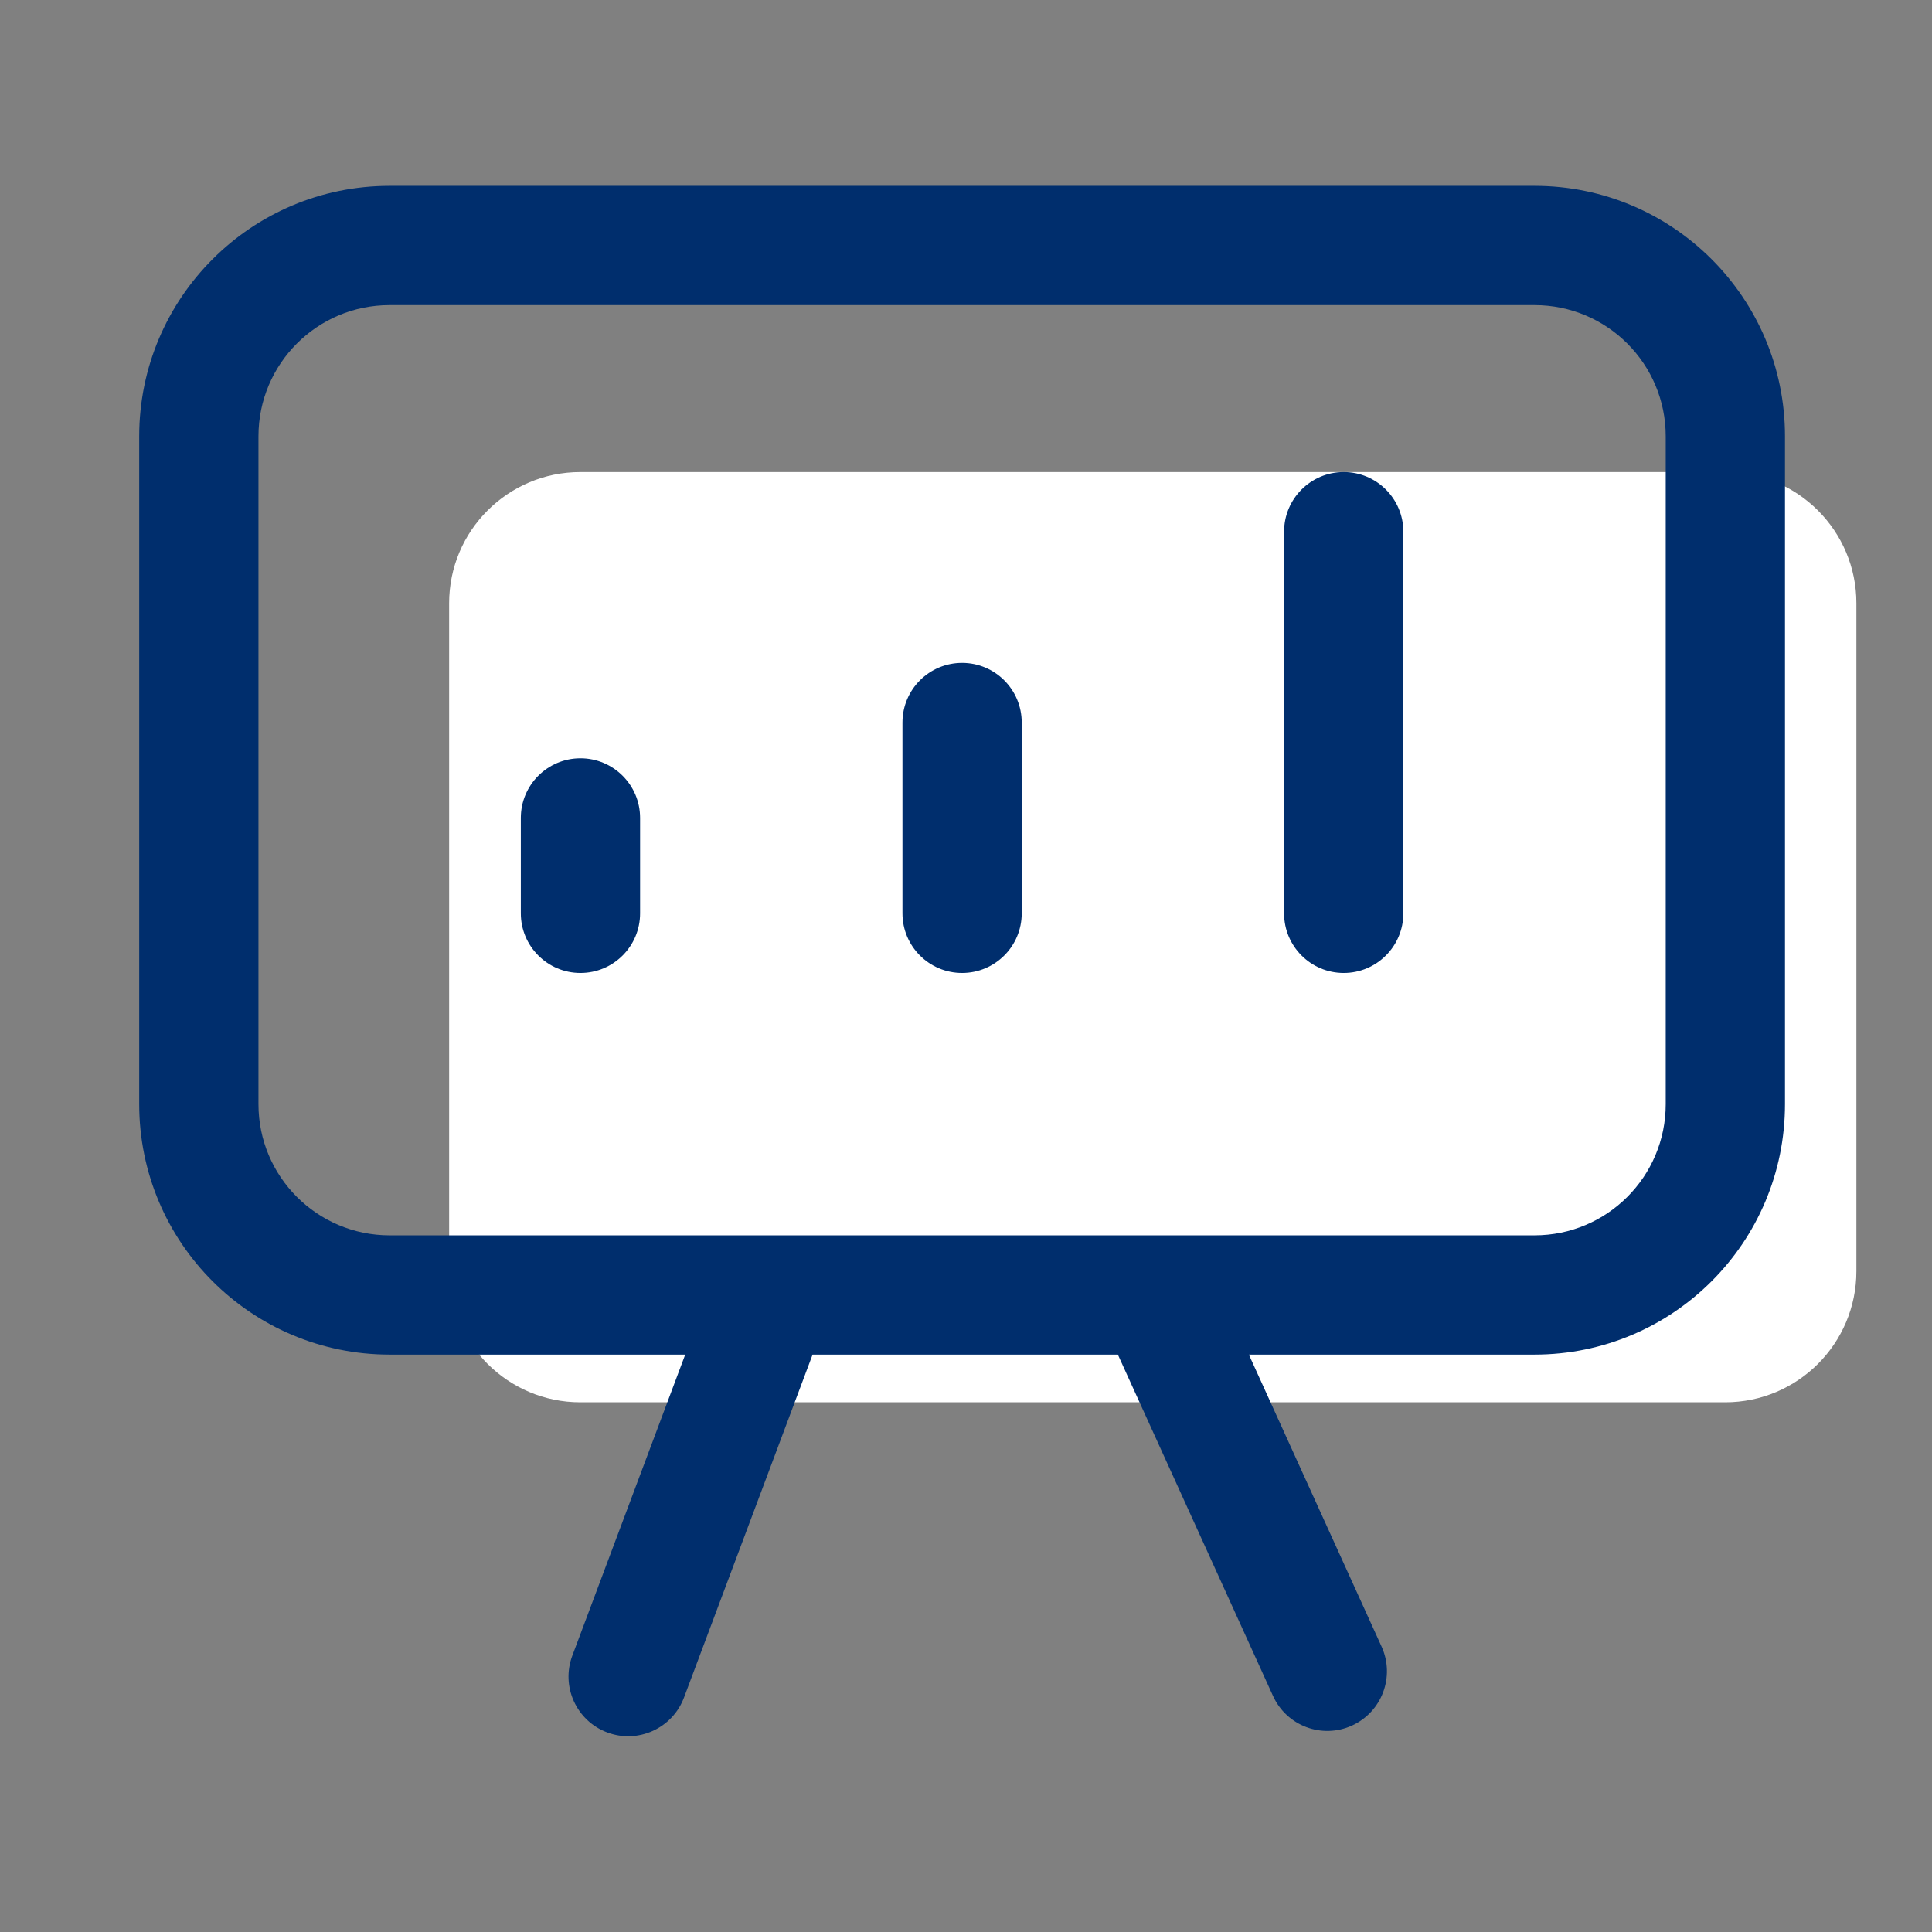 <svg width="81" height="81" viewBox="0 0 81 81" fill="none" xmlns="http://www.w3.org/2000/svg">
<rect x="0" y="0" width="81" height="81" fill="#808080" stroke="none"/>
<path fill-rule="evenodd" clip-rule="evenodd" d="M24.33 19.792C21.293 19.792 18.83 22.254 18.83 25.292V53.292C18.83 56.33 21.293 58.792 24.33 58.792H40.273C40.311 58.791 40.35 58.791 40.388 58.792H72.33C75.368 58.792 77.83 56.33 77.83 53.292V25.292C77.83 22.254 75.368 19.792 72.33 19.792H24.33Z" fill="white"/>
<path fill-rule="evenodd" clip-rule="evenodd" d="M16.336 12.792C13.298 12.792 10.836 15.254 10.836 18.292V46.292C10.836 49.33 13.298 51.792 16.336 51.792H32.278C32.317 51.791 32.355 51.791 32.394 51.792H64.336C67.374 51.792 69.836 49.33 69.836 46.292V18.292C69.836 15.254 67.374 12.792 64.336 12.792H16.336ZM28.728 56.792L23.995 69.414C23.51 70.707 24.165 72.148 25.458 72.633C26.751 73.118 28.192 72.463 28.677 71.17L34.068 56.792H46.867L53.372 71.104C53.943 72.361 55.425 72.917 56.682 72.346C57.939 71.774 58.495 70.292 57.924 69.035L52.359 56.792H64.336C70.135 56.792 74.836 52.091 74.836 46.292V18.292C74.836 12.493 70.135 7.792 64.336 7.792H16.336C10.537 7.792 5.836 12.493 5.836 18.292V46.292C5.836 52.091 10.537 56.792 16.336 56.792H28.728ZM56.336 19.792C57.717 19.792 58.836 20.911 58.836 22.292V38.292C58.836 39.673 57.717 40.792 56.336 40.792C54.955 40.792 53.836 39.673 53.836 38.292V22.292C53.836 20.911 54.955 19.792 56.336 19.792ZM40.336 27.792C41.717 27.792 42.836 28.911 42.836 30.292V38.292C42.836 39.673 41.717 40.792 40.336 40.792C38.955 40.792 37.836 39.673 37.836 38.292V30.292C37.836 28.911 38.955 27.792 40.336 27.792ZM24.336 31.792C25.717 31.792 26.836 32.911 26.836 34.292V38.292C26.836 39.673 25.717 40.792 24.336 40.792C22.955 40.792 21.836 39.673 21.836 38.292V34.292C21.836 32.911 22.955 31.792 24.336 31.792Z" fill="#002E6D"/>
</svg>

